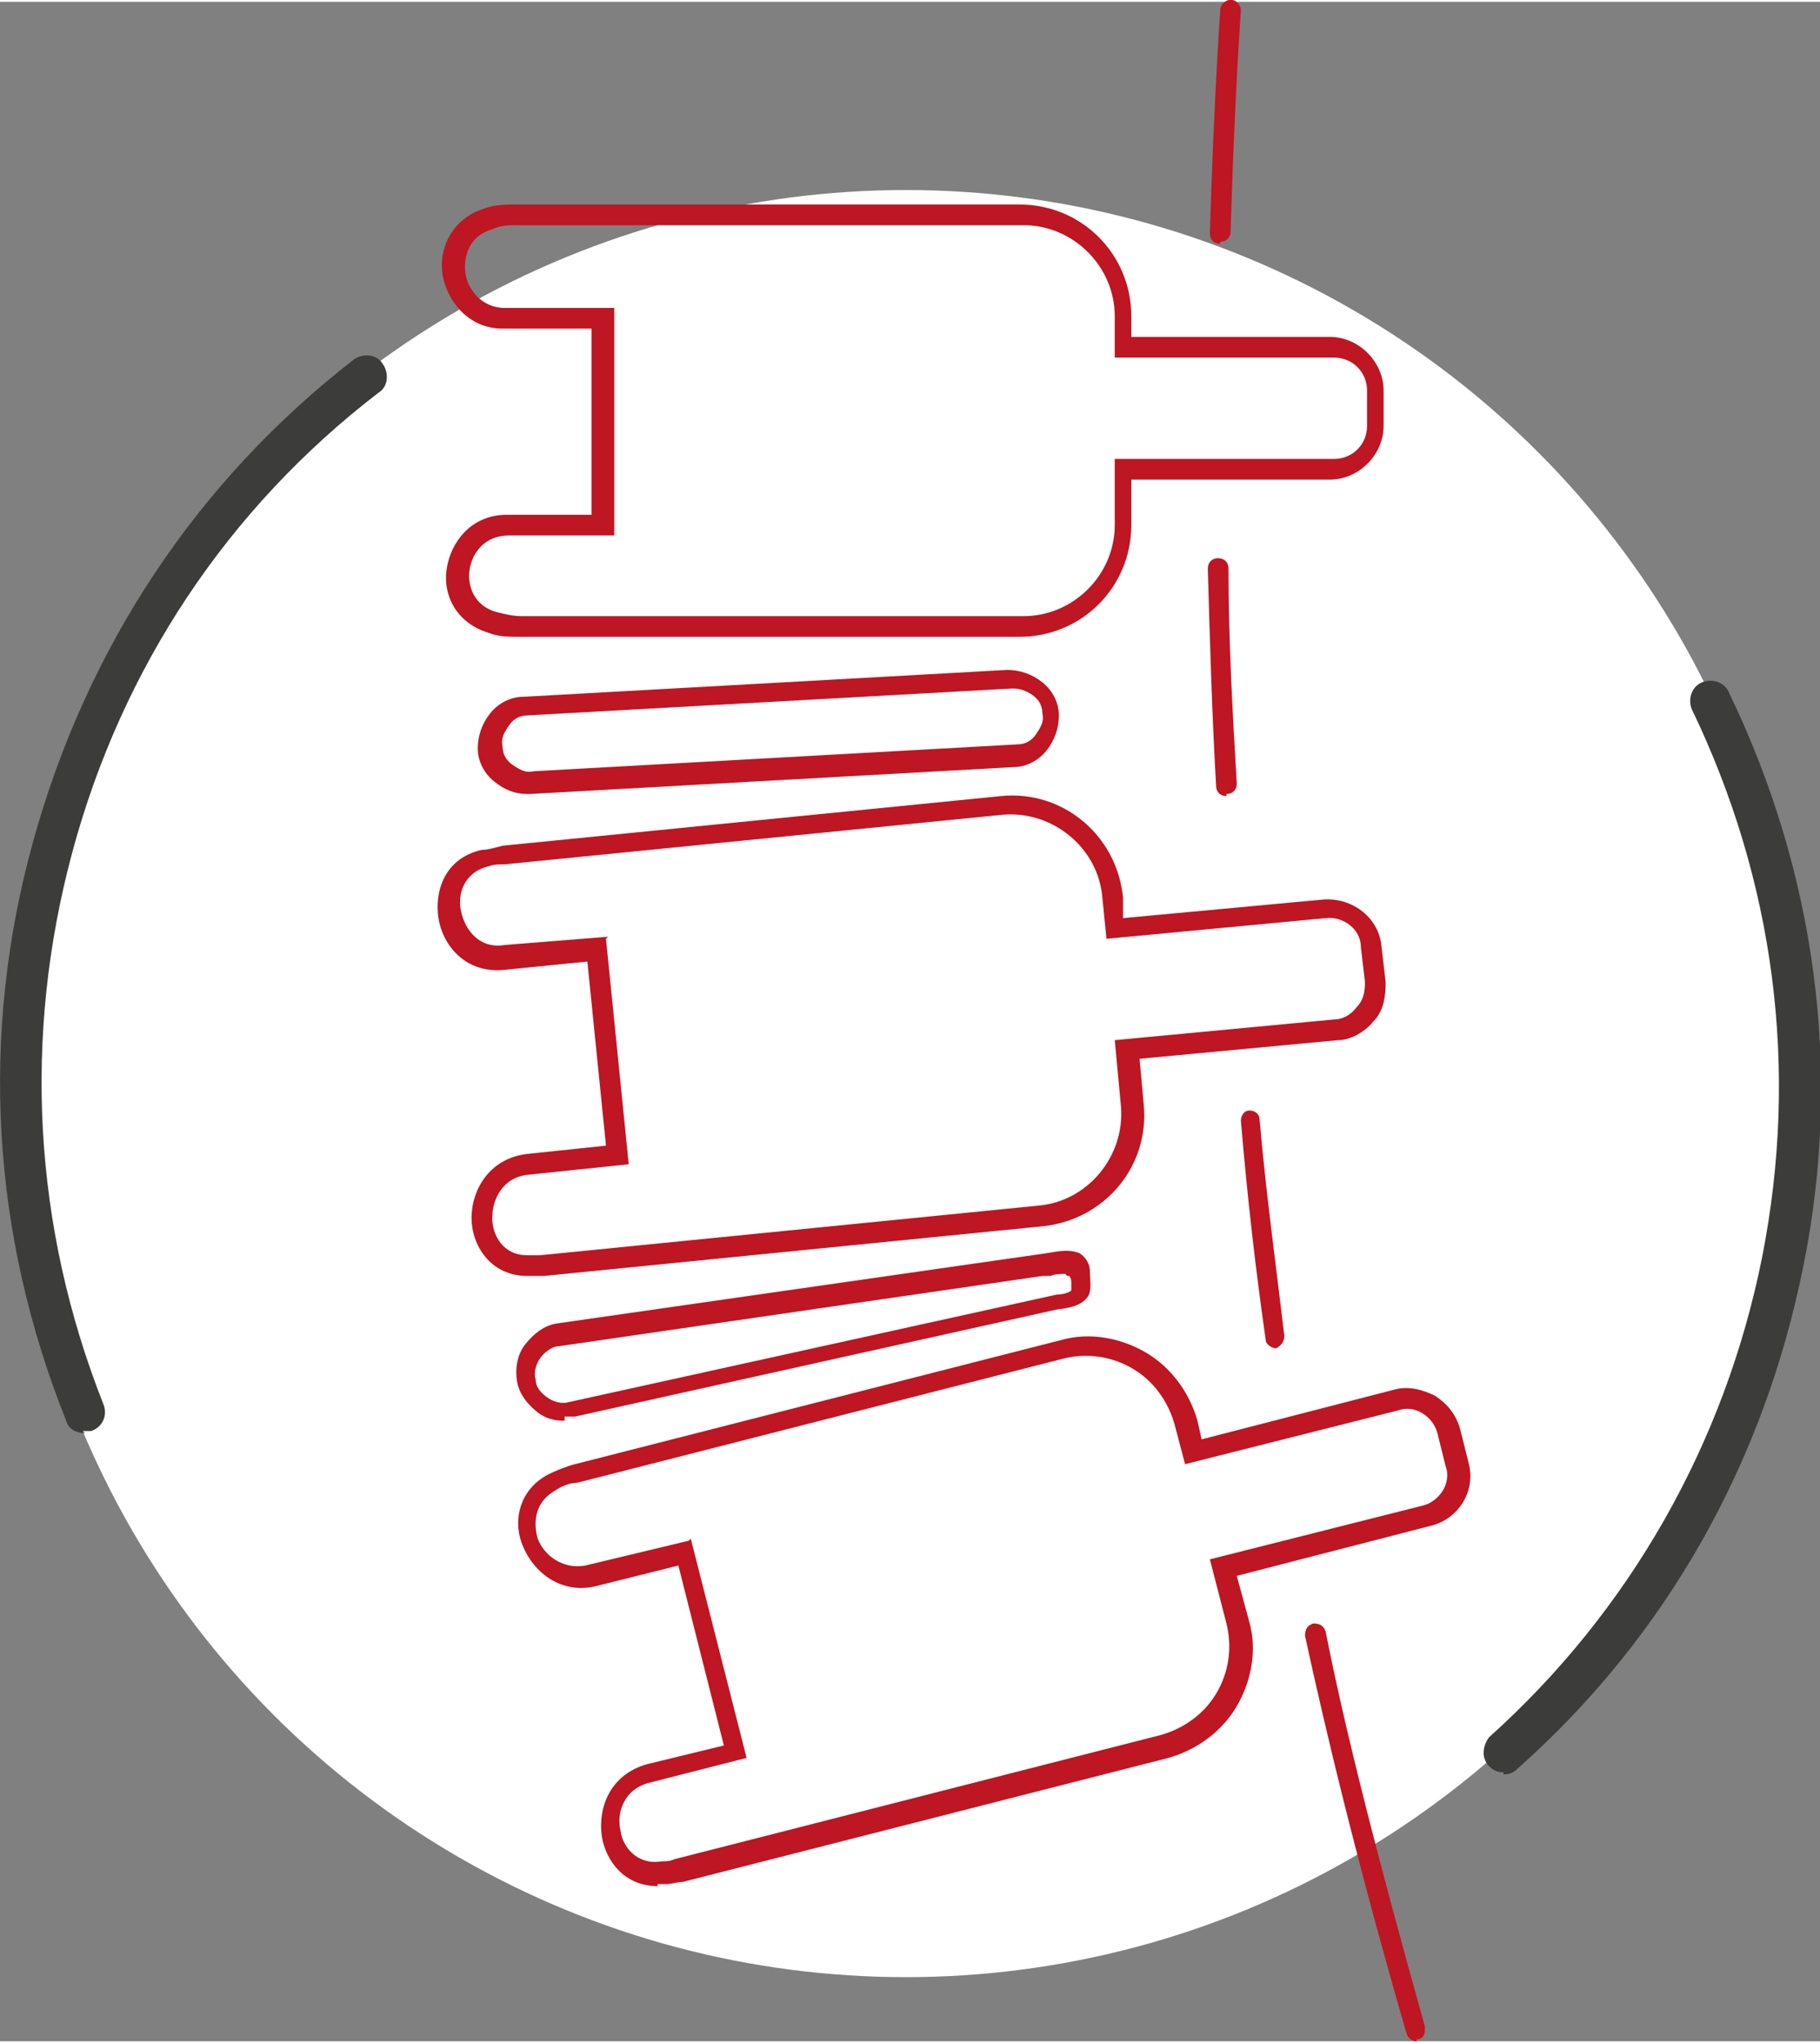 <?xml version="1.0" encoding="UTF-8"?>
<svg xmlns="http://www.w3.org/2000/svg" id="Ebene_1" data-name="Ebene 1" version="1.1" viewBox="0 0 88 98.6" width="196" height="220">
  <rect x="0" y="0" width="88" height="98.6" fill="#808080" stroke="none"/>
  <defs>
    <style>
      .cls-1 {
        fill: #3c3c3b;
      }

      .cls-1, .cls-2, .cls-3 {
        stroke-width: 0px;
      }

      .cls-2 {
        fill: #be1622;
      }

      .cls-3 {
        fill: #fff;
      }
    </style>
  </defs>
  <circle class="cls-3" cx="43.8" cy="52.3" r="43.2"/>
  <g>
    <path class="cls-1" d="M4.1,69.2c-.4,0-.8-.2-.9-.6C-.4,59.6-1,50,1.6,40.6s7.9-17.4,15.5-23.3c.4-.3,1.1-.3,1.4.2.3.4.3,1.1-.2,1.4-7.3,5.6-12.4,13.3-14.8,22.2-2.4,8.9-1.9,18.1,1.5,26.7.2.5,0,1.1-.6,1.3-.1,0-.2,0-.4,0Z"/>
    <path class="cls-1" d="M72.7,85.6c-.3,0-.5-.1-.7-.3-.4-.4-.3-1,0-1.4,6.8-6.1,11.4-14.2,13.2-23.2,1.8-9.1.6-18.2-3.4-26.5-.2-.5,0-1.1.5-1.3.5-.2,1.1,0,1.3.5,4.2,8.7,5.5,18.3,3.6,27.7-1.9,9.5-6.6,17.9-13.8,24.3-.2.2-.4.3-.7.3Z"/>
  </g>
  <g>
    <path class="cls-2" d="M49.4,30.7h-24.3c-.5,0-1,0-1.5-.2-1.6-.5-2.2-1.9-2-3.1.2-1.3,1.2-2.6,2.9-2.6h4.1v-9h-4.3c-1.7,0-2.7-1.4-2.9-2.6-.2-1.2.4-2.7,2-3.2.5-.2,1.1-.2,1.6-.2h24.3c3,0,5.4,2.4,5.4,5.4v1h9.6c1.4,0,2.6,1.2,2.6,2.6v1.7c0,1.4-1.2,2.6-2.6,2.6h-9.6v2.2c0,3-2.4,5.4-5.4,5.4ZM25.1,10.8c-.5,0-.9,0-1.3.2-1.1.3-1.4,1.3-1.3,2.1.1.8.8,1.7,1.9,1.7h5.3v11h-5.1c-1.2,0-1.8.9-1.9,1.7-.1.7.2,1.7,1.3,2,.4.1.8.2,1.2.2h24.3c2.4,0,4.4-2,4.4-4.4v-3.2h10.6c.9,0,1.6-.7,1.6-1.6v-1.7c0-.9-.7-1.6-1.6-1.6h-10.6v-2c0-2.4-2-4.4-4.4-4.4h-24.3Z"/>
    <path class="cls-2" d="M25.7,61.6c0,0-.2,0-.2,0-1.8,0-2.7-1.5-2.7-2.8,0-1.4.9-2.9,2.7-3.1l3.8-.4-.9-8.9-4,.4c-1.9.2-3-1.2-3.2-2.5-.2-1.3.3-2.9,2.1-3.3.3,0,.6-.1,1-.2l24.1-2.4c3-.3,5.6,1.9,5.9,4.9v1c0,0,9.7-.9,9.7-.9,1.4-.1,2.7.9,2.8,2.3l.2,1.7c0,.7-.1,1.4-.6,1.9-.4.5-1.1.9-1.7.9l-9.6.9.2,2.2c.3,3-1.9,5.6-4.9,5.9l-24.1,2.4c-.2,0-.4,0-.5,0ZM29.3,45.3l1.1,10.9-4.8.5c-1.3.1-1.8,1.2-1.8,2.1,0,.8.5,1.8,1.7,1.8.2,0,.4,0,.6,0l24.1-2.4c2.4-.2,4.2-2.4,4-4.8l-.3-3.2,10.6-1c.4,0,.8-.2,1.1-.6.3-.3.4-.7.4-1.2l-.2-1.7c0-.9-.9-1.5-1.7-1.4l-10.6,1-.2-2c-.2-2.4-2.4-4.2-4.8-4l-24.1,2.4c-.3,0-.5,0-.8.1-1.2.3-1.5,1.4-1.3,2.2.2.9.9,1.8,2.1,1.6l5-.4Z"/>
    <path class="cls-2" d="M31.8,91.1c-1.6,0-2.5-1.2-2.7-2.4-.2-1.4.4-3,2.2-3.5l3.7-.9-2.2-8.7-4,1c-1.7.4-3-.7-3.5-1.9-.5-1.1-.3-2.7,1.2-3.5.4-.2.9-.4,1.3-.5l23.5-6c1.4-.4,2.9-.1,4.1.6,1.2.7,2.1,1.9,2.5,3.3l.2.9,9.3-2.4c.7-.2,1.4,0,2,.3.6.4,1,.9,1.2,1.6l.4,1.6c.4,1.4-.5,2.8-1.9,3.1l-9.3,2.4.6,2.2c.4,1.4.1,2.9-.6,4.1s-1.9,2.1-3.3,2.5l-23.5,6c-.3,0-.5.1-.8.1-.1,0-.2,0-.4,0ZM33.4,74.3l2.7,10.6-4.7,1.2c-1.2.3-1.6,1.4-1.4,2.3.1.8.8,1.7,2,1.5.2,0,.4,0,.6-.1l23.5-6c1.1-.3,2.1-1,2.7-2s.8-2.2.5-3.4l-.8-3.1,10.3-2.6c.8-.2,1.4-1.1,1.1-1.9l-.4-1.6c-.2-.8-1.1-1.4-1.9-1.1l-10.3,2.6-.5-1.9c-.3-1.1-1-2.1-2-2.7-1-.6-2.2-.8-3.4-.5l-23.5,6c-.4,0-.8.2-1.1.4-1,.6-1,1.6-.8,2.3.3.8,1.2,1.5,2.3,1.3l5-1.2Z"/>
    <g>
      <path class="cls-2" d="M59.3,38.4c-.3,0-.5-.2-.5-.5-.2-3.5-.3-7-.4-10.5,0-.3.2-.5.5-.5h0c.3,0,.5.2.5.5,0,3.5.2,7,.4,10.4,0,.3-.2.5-.5.5,0,0,0,0,0,0Z"/>
      <path class="cls-2" d="M61.7,65.1c-.2,0-.5-.2-.5-.4-.5-3.5-.9-7-1.2-10.6,0-.3.2-.5.4-.5.3,0,.5.2.5.4.3,3.5.8,7.1,1.2,10.5,0,.3-.2.5-.4.6,0,0,0,0,0,0Z"/>
      <path class="cls-2" d="M68.5,98.6c-.2,0-.4-.1-.5-.4-2.4-8.3-3.9-14.6-4.9-19.2,0-.3.1-.5.4-.6.3,0,.5.1.6.4.9,4.6,2.5,10.9,4.8,19.1,0,.3,0,.5-.3.6,0,0,0,0-.1,0Z"/>
      <path class="cls-2" d="M59,11.7h0c-.3,0-.5-.2-.5-.5.2-6.7.5-10.7.5-10.8,0-.3.3-.5.5-.5.3,0,.5.3.5.5,0,0-.3,4.1-.5,10.7,0,.3-.2.5-.5.5Z"/>
    </g>
    <path class="cls-2" d="M25.5,38.3c-.6,0-1.1-.2-1.6-.6-.5-.4-.8-1-.8-1.6,0-.6.2-1.2.6-1.7.4-.5,1-.8,1.6-.8l23.4-1.3c.6,0,1.2.2,1.7.6.5.4.8,1,.8,1.6,0,.6-.2,1.2-.6,1.7-.4.5-1,.8-1.6.8l-23.4,1.3s0,0-.1,0ZM48.9,33.2s0,0,0,0l-23.4,1.3c-.4,0-.7.2-.9.5-.2.3-.4.6-.3,1,0,.4.2.7.5.9.3.2.6.4,1,.3l23.4-1.3c.4,0,.7-.2.9-.5.2-.3.4-.6.3-1,0-.4-.2-.7-.5-.9-.3-.2-.6-.3-.9-.3Z"/>
    <path class="cls-2" d="M27.3,68.6c-.5,0-.9-.1-1.3-.4-.5-.4-.9-.9-1-1.5-.1-.6,0-1.3.4-1.8.4-.5.9-.9,1.5-1l23.7-3.4c.6-.1,1.1-.2,1.6,0,.3.2.5.5.5.9,0,.4.1.9-.1,1.2-.3.4-.7.5-1.3.6h-.1s-23.4,5.2-23.4,5.2c-.2,0-.3,0-.5,0ZM51.5,61.5c-.2,0-.5,0-.7.1h-.4c0,0-23.4,3.4-23.4,3.4-.3,0-.7.3-.9.6-.2.3-.3.7-.2,1,0,.4.3.7.6.9.3.2.7.3,1,.2l23.6-5.2c.3,0,.6-.1.7-.2h0s0-.1,0-.4c0-.2-.1-.3-.1-.3,0,0,0,0-.1,0Z"/>
  </g>
</svg>
